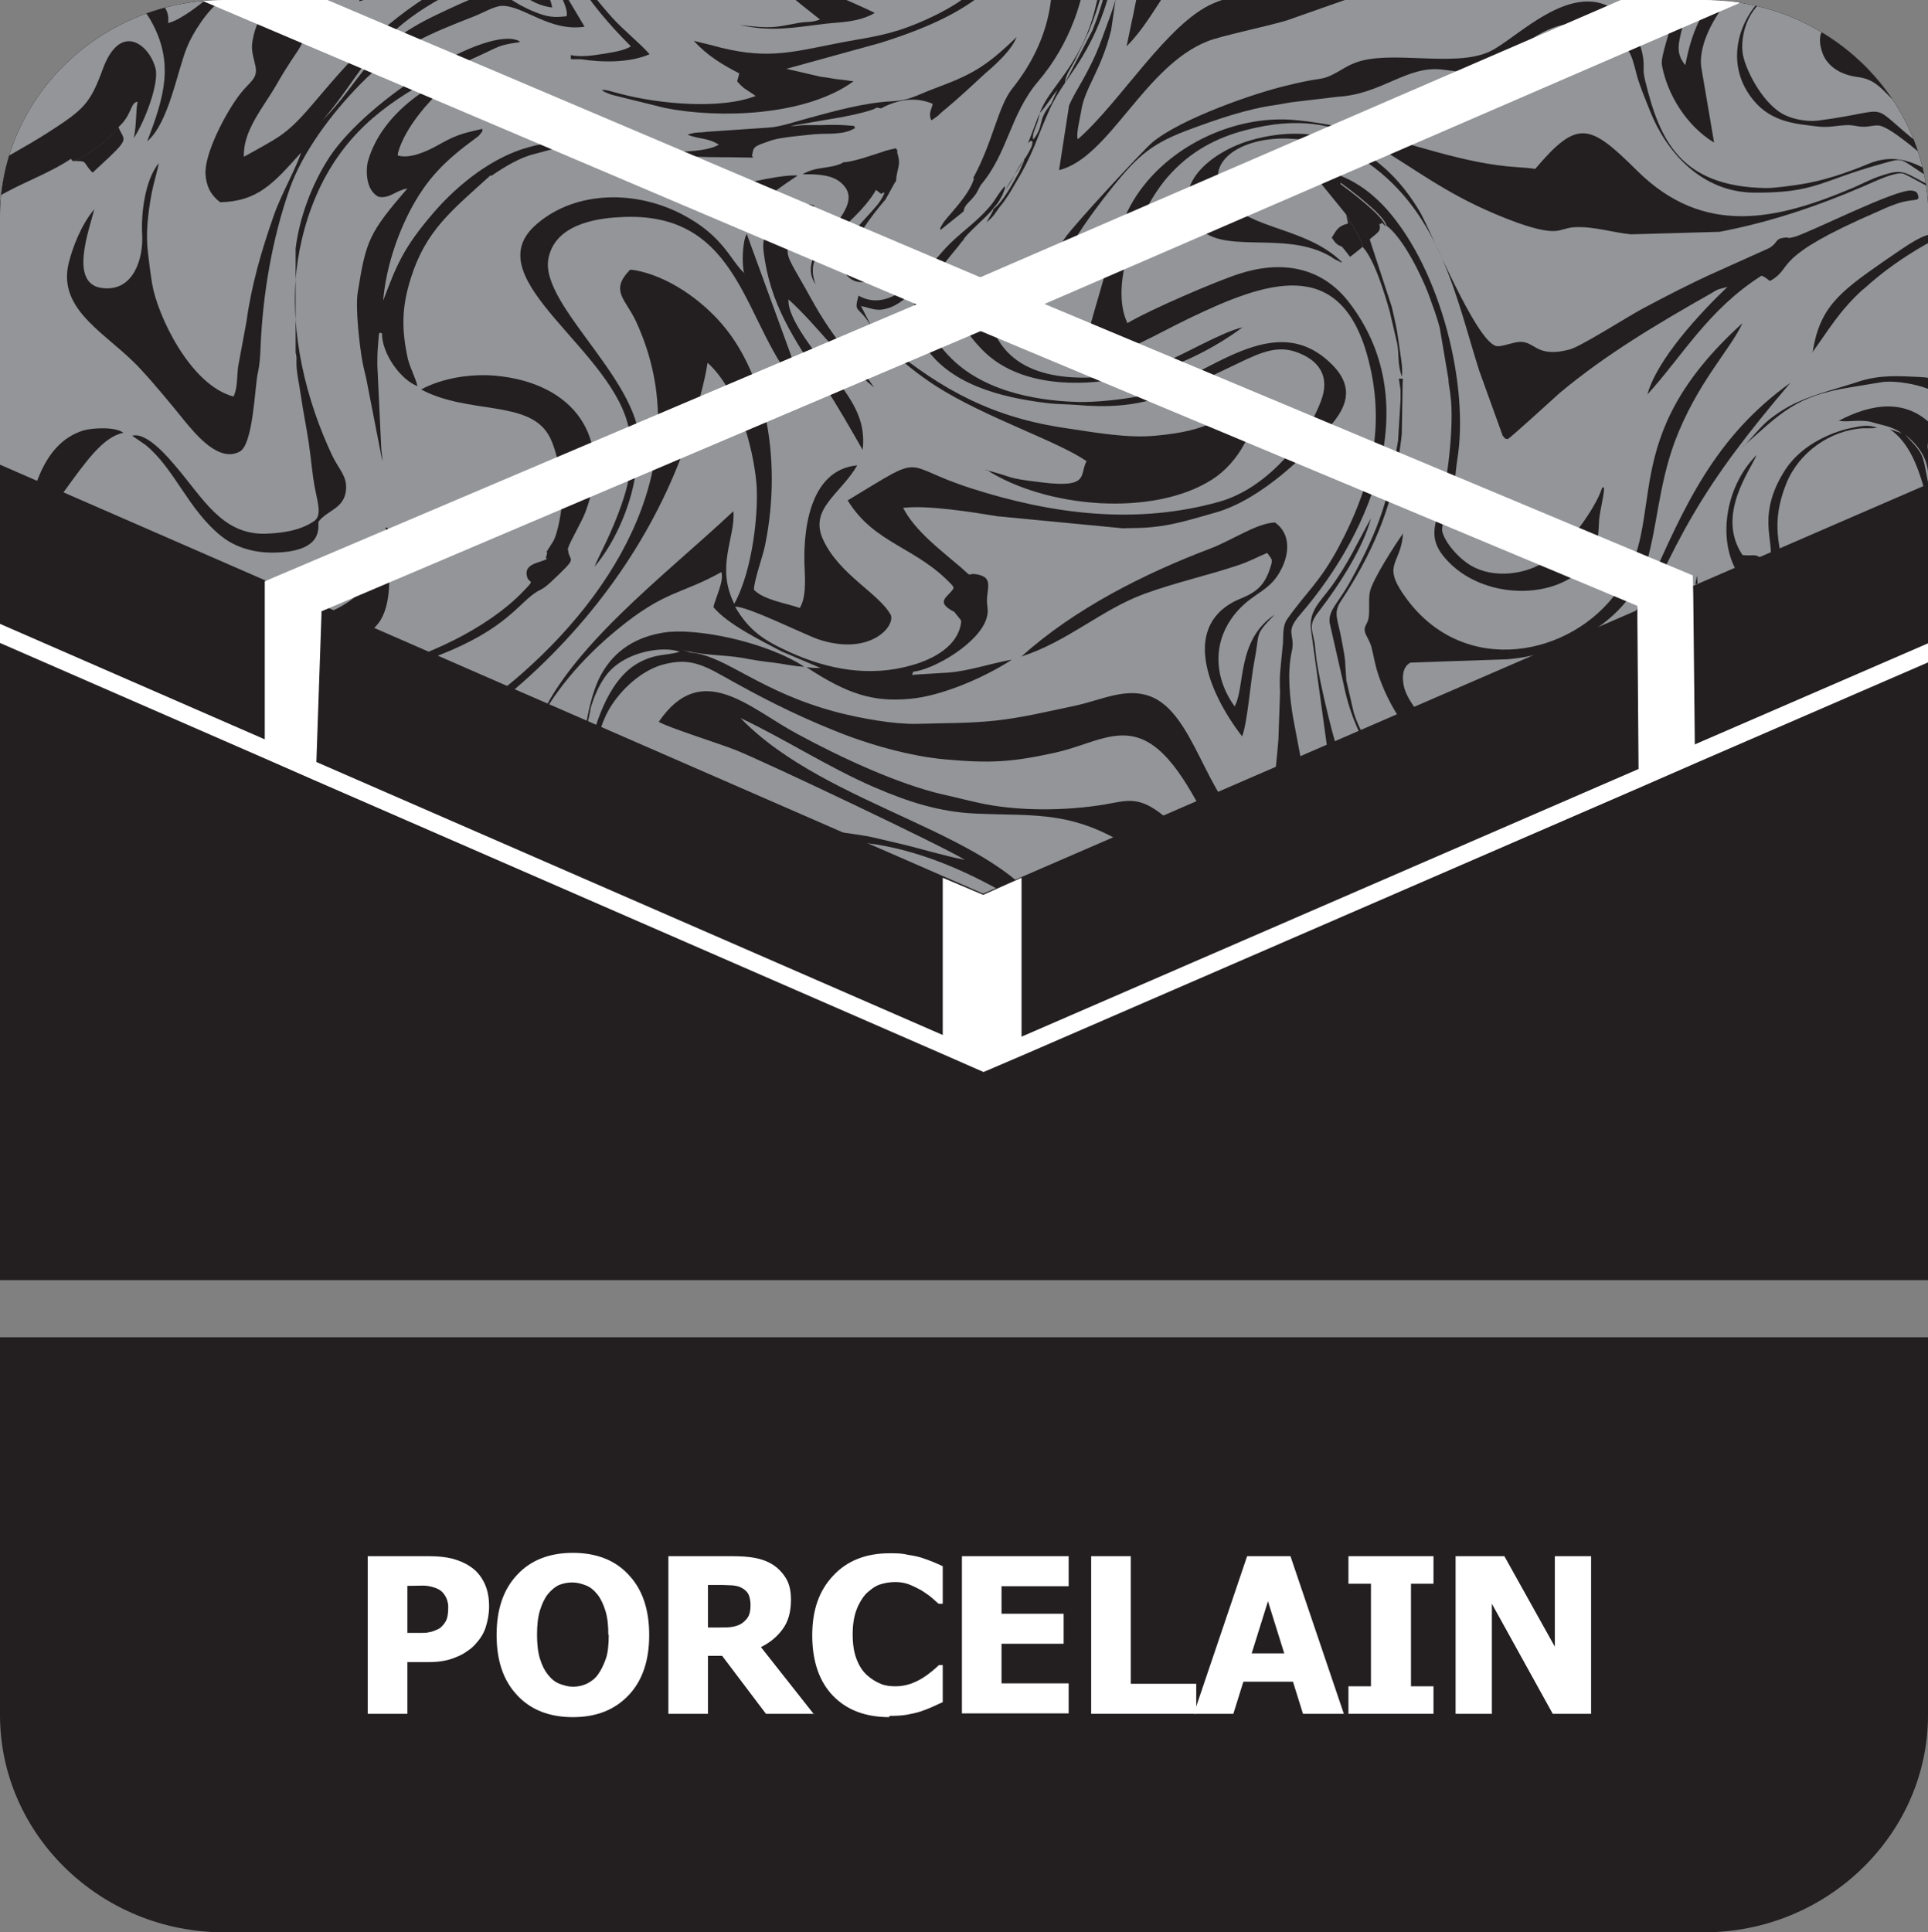 <?xml version="1.0" encoding="UTF-8"?>
<svg id="Layer_2" data-name="Layer 2" xmlns="http://www.w3.org/2000/svg" xmlns:xlink="http://www.w3.org/1999/xlink" viewBox="0 0 46.24 46.34">
  <rect x="0" y="0" width="46.24" height="46.34" fill="#808080" stroke="none"/>
  <defs>
    <style>
      .cls-1 {
        stroke: #fff;
      }

      .cls-1, .cls-2 {
        stroke-miterlimit: 22.93;
        stroke-width: .42px;
      }

      .cls-1, .cls-2, .cls-3 {
        fill: none;
      }

      .cls-4 {
        fill: #fff;
      }

      .cls-2 {
        stroke: #231f20;
      }

      .cls-5 {
        fill: #939598;
      }

      .cls-5, .cls-6 {
        fill-rule: evenodd;
      }

      .cls-7 {
        clip-path: url(#clippath-1);
      }

      .cls-3, .cls-8 {
        clip-rule: evenodd;
      }

      .cls-6, .cls-8 {
        fill: #231f20;
      }

      .cls-9 {
        clip-path: url(#clippath);
      }
    </style>
    <clipPath id="clippath">
      <path class="cls-8" d="M46.24,5.2v25.5H0V5.2C0,2.34,2.42,0,5.37,0h35.51c2.95,0,5.37,2.34,5.37,5.2Z"/>
    </clipPath>
    <clipPath id="clippath-1">
      <polygon class="cls-3" points="23.58 21.66 67.16 2.77 23.27 -16.41 -20.91 2.25 23.58 21.66"/>
    </clipPath>
  </defs>
  <g id="Layer_3" data-name="Layer 3">
    <g>
      <g>
        <path class="cls-6" d="M46.24,34.38v6.75c0,2.86-2.42,5.21-5.37,5.21H5.37c-2.95,0-5.37-2.34-5.37-5.21v-9.06h46.24v2.3Z"/>
        <g>
          <path class="cls-6" d="M46.24,5.2v25.5H0V5.2C0,2.34,2.42,0,5.37,0h35.51c2.95,0,5.37,2.34,5.37,5.2Z"/>
          <g class="cls-9">
            <g>
              <polygon class="cls-6" points="67.16 6.59 40.65 18.08 39.3 18.67 24.5 25.09 23.59 25.48 22.61 25.05 7.58 18.5 6.35 17.96 -20.91 6.07 -16.47 4.19 23.27 -12.59 45.72 -2.78 46.47 -2.45 62.77 4.68 62.78 4.68 67.16 6.59"/>
              <polygon class="cls-1" points="67.16 6.59 40.65 18.08 39.3 18.67 24.5 25.09 23.59 25.48 22.61 25.05 7.58 18.5 6.35 17.96 -20.91 6.07 -16.47 4.19 23.27 -12.59 45.72 -2.78 46.47 -2.45 62.77 4.68 62.78 4.68 67.16 6.59"/>
              <polygon class="cls-5" points="23.58 21.66 67.16 2.77 23.27 -16.41 -20.91 2.25 23.58 21.66"/>
              <g class="cls-7">
                <path class="cls-6" d="M13.97,21.96l-.02.07c.06.06.06.03,0,.07.07.13.05.03.05.2,0,.12,0,.1-.03.19.03.1.01.08.03.17v.28c-.08.51.07.28-.06.85.04.34-.21,1.02-.14,1.2.55-.48.83-1.04,1.07-1.61.11-.27.49-1.46.71-1.49.05,0,.02-.12.24.24.56.89.62,1.26.82,2.22.08.38.07,1.5.02,1.92-.09.76-.14,1.17-.33,1.92-.11.42-.2.86-.33,1.28-.14.43-.26.84-.39,1.28-.09.29-.29,1-.42,1.25.01.19-.13.52-.19.64-.26.83-.42,1.18-1.45,1.41-1.15.25-3.59-.47-3.65-1.49-.04-.62.38-1.23.03-1.85-.48.58-.95,1.14-1.5,1.67-.46.45-1.26,1.17-1.6,1.64l.27.29c.52-.69,1.23-1.47,2.08-1.65.22.77.71,1.21,1.54,1.51.6.22,1.3.33,1.94.31,1.82-.04,3.43-.48,3.91-2.67.17-.78.21-1.95.16-2.72-.01-.17-.03-.3-.04-.47-.04-.71,0-2.48.23-3.15.03.12.05.27.06.4l.26,1.88c.02.11.07.73.19.75-.27-.86-.27-2.78-.25-3.54l.09-.87c.16-.92.35-1.73.77-2.62.35-.73.62-1.16,1.49-1.26,2.68-.31,5.22,1.68,5.6,1.8-1.11-2.05-5.28-2.62-7.37-4.79,1.06.5,2.12,1.19,3.21,1.66.81.35,1.56.59,2.41.63,1.48.07,2.44-.11,3.99.99,2.44,1.73,2.76,4.15,5.54,1.45.75-.73,1.26-.12.11-2.06-.3-.5-.59-.96-.8-1.48-.2-.47-.58-2.07-.65-2.62l-.04-.37c-.07-.36-.15-.44.11-.77.47-.61,1.06-1.52,1.24-2.22-.32.57-.54,1.08-.96,1.65-.29.39-.52.57-.48,1.01l.42,3.06c.03.17.06.21.1.4l.29,1.24c.06.27.48,1.45.45,1.62-.11.6-.9,1.05-1.49,1.19-1.18.27-1.72-.59-2.19-1.49-.31-.58-.62-1.19-1.22-1.63-.52-.38-.78-.28-1.29-.19-.94.16-2.13.17-3.05-.04-.32-.07-.54-.13-.86-.2-1.07-.25-2.43-.88-3.48-1.45-1.14-.61-2.29-1.8-3.32-.29.2.13,1.45.52,1.85.68.68.27,5,2.32,5.49,2.63-.52-.1-1.02-.26-1.57-.39-.27-.06-.57-.14-.79-.18-.94-.15-1.49-.26-2.32.54-.24.23-.46.5-.64.76-.17.26-.26.68-.45.71.16-.72-.11-1.92-.43-2.56-1.04-2.06-1.02.98-2.3,2.46l-.11-.68c-.04-.24-.07-.42-.11-.64-.07-.42-.08-.84-.13-1.24-.1-.76-.08-1.79.38-2.49.3-.46.8-.88,1.3-.99.48-.11.78-.04,1.33.27.9.51,1.74.94,2.66,1.31.89.37,1.91.64,2.69.71,1.1.1,1.61.07,2.66-.16,1.04-.23,1.79-.88,2.71.16.68.77.99,1.85,1.7,2.51.42.39,1,.53,1.38.27.55-.38.35-1.41.27-1.89l-.35-1.85c-.09-.5-.15-1.13-.04-1.62.1-.44-.19-.44.21-.9,1.75-2.03,3-5.14,1.14-7.51-.66-.83-1.61-.98-2.62-.65-.53.17-2.14.86-2.67,1.18-.46-.96.28-2.71.96-3.5.54-.62,1.18-.95,1.88-1.13,2.54-.66,3.34.76,5.53,1.81.48.23,1.45.64,1.87.61.15,0,.29-.08.47-.09.46-.03.93.13,1.37.17l2.12-.06c1.2-.23,2.31-.6,3.45-1.09.26-.11.72-.34.94-.31.19.03,2.68,1.62,4.59,1.91,1.47.22,2.6-.08,3.63-1.18-.17-.04-.34-.05-.51-.03-.23.01-.29,0-.5-.01-.18-.02-.32-.04-.5-.04-.23,0-.28-.02-.47-.03l-1.47-.14c-.79-.13-1.66-.35-2.44-.8-.8-.47-1.21-.92-1.68-1.63.15.02.45.26.6.24.38-.21.35-.54.3-.77-.06-.26-.09-.54-.12-.77l-.27-2.32c-.05-.6-.02-1.44.04-2.05l.02-.27c.04-.54.2-1.07.38-1.58.12-.34.14-.5.12-.77-.06-1.11-.86-2.91-1.41-3.87,1.83-1.6,3.86,1.52,5.49,1.04.91-.26,1-.35,1.81-.99l-.47-.44c-.83.67-1.7.5-2.56.16-1.66-.66-3.96-2.3-5.02-.7-.54.81.16,1.67.66,2.35.82,1.11.96,1.15,1.26,2.39.19.76-.26,1.32-.36,2.52l-.11,1.61c-.09.57-.17,2.4-.74,2.9-.65-.4-.78-.85-1.47-.52-.24.11-.63.2-.74.4-.09.16-.02.51.12.69.2.27.52.36.76.39.7.1.62.67,2.19,1.57,2.14,1.23,4.82,1.6,5.87,2.1-.84.55-1.9.55-2.81.37-.62-.12-2.41-.75-2.77-1.09l1.12.49c.44.16.81.18,1.12.29-.01-.05,0-.09-.14-.18-.03-.02-.17-.08-.22-.11-.91-.46-2.06-1.18-2.84-1.79-1.4-1.1-.57-.86-2.47-.61-.21.03-.52,0-.79-.12-.52-.23-.95-1.05-1.03-1.46-.07-.42.09-1.14.7-1.43.48-.23,1.22-.54,1.62-.65.73-.21.93-.28,1.61-.06.02-.17.09-.36.14-.54.33-1.2.67-2.66.58-3.9-.08-1.03-.1-1.23-.77-2.25-.96-1.46-1.21-1.35-1.95-2.22-.32-.37-.47-.79-.26-1.15.15-.25.82-.85,1.09-.99,1.88-1.04,4.17.31,5.97.49,1.14.11.34.05,1.17.02l-.44-.41c-.23.1-.11.04-.33.02-.22-.03-.42.03-.86-.05-.13-.02-.15-.02-.29-.03-.09-.01-.16-.03-.29-.05l-1.76-.38c-.7-.14-1.61-.27-2.33-.08-.38.1-.82.32-1.16.59-.24.19-.96.87-1.1,1.09-.62,1,1.21,1.81,2.15,3.26,1.45,2.25,1.05,3.12.67,5.41-.05.3-.21.84-.18,1.07-.09.01-.04.01-.13,0-.4-.03-.43-.22-1.44.09l-1.51.5c-.79.34-1.51,1.69-.65,2.74.44.54,1.04.57,1.51.63.31.04.46-.02.75-.03.18,0,.22.04.39.04.14,0,.24-.04.36-.03.32.04,1.18.84,1.52,1.1.49.39,1.05.7,1.48,1.04-1.22-.33-1.99-1.75-3.25-1.22-.55.23-1.11.41-1.62.49-.27.04-.61.09-.83.09-2.08-.03-2.56-1.18-2.9-2.56-.05-.21-.04-.22-.04-.4,0-.33-.18-.83-.46-1.12-1.11-1.13-2.56.5-3.24.81-.85.39-2.39-.06-3.23.27-.31.12-.51.33-.83.38-.28.04-.51.09-.79.16-.78.18-2.56.8-3.24,1.37-.24.21-1.89,1.99-2.09,2.29-.25.38-.26.42-.63.75-.05.03-1.13.47-1.18.47l-.11.13c-.23.15-.32.23-.42.45-.1.34,0,.5.33.85.8.85,2.13.91,3.14.75l.68-.11c.85-.18,1.75-.63,2.45-1.15-.52.12-1.42.67-2.02.9-.17.07-.34.14-.5.18l-.11.02c-1.1.18-2.68.27-3.28-.89-.1-.19-.08-.26.11-.46.46-.51.9-.56,1.35-1.22.56-.83.67-1.06,1.33-1.89.63-.78.96-1.06,1.89-1.4.62-.23,1.35-.48,2.01-.57.2-.03.31-.06.5-.08l1.01-.12c1.05-.06,1.66-.76,2.51-.65,1.11.14.9.16,2.01-.65.69-.5,1.32-.62,2.01-.2.48.29.52.54.62.92.06.26.23.66.34.94.39.97,1.23,1.93,2.49,1.94,1.47.01,1.58-.28,3.02-.68.57-.16.44-.16,1.01.21.29.19.77.42.97.65l-.36-.14c-.12-.06-.21-.11-.32-.16-.74-.36-.7-.48-1.29-.28-.22.07-.44.19-.65.28-1.84.78-3.58,1.18-5.18-.4-1.15-1.14-1.43-1.25-2.45-.05-.13-.02-.28-.03-.42-.04-1.3-.08-2.54-.58-3.81-.87-.54-.12-1.09-.23-1.65-.27-1.5-.09-3.2.77-3.9,2.2-.26.52-.42,1.08-.56,1.58-.08.3-.4,1.32-.41,1.53.32.24.88.23,1.24.06.41-.19.8-.41,1.22-.61,1.81-.87,3.59-1.51,4.26.89.45,1.61.14,3.06-.69,4.61-.45.84-.79,1.09-1.23,1.72-.11.16-.09.37-.1.57l-.06.61c-.02.21-.02.34-.01.57l-.04,1.14c-.03.39-.07.72-.11,1.14-.02.25-.07.36-.11.57-.04.21-.07.41-.17.56-1.27-.41-1.51-2.77-2.61-3.28-.62-.28-1.23.06-1.9.2-.62.13-1.24.28-1.87.35-.64.07-1.28.06-1.91.08-.55.01-1.32-.13-1.87-.27-1.92-.5-2.69-1.37-3.55-1.44l-.22-.08c.4.15,1.04.13,1.48.21.26.05.45.08.72.11.25.03.5.09.75.1-.96-.62-2.63-.94-3.37-.82-.63.1-1.18.4-1.52,1.04-.21.39-.38,1.17-.37,1.53.05-.13.03-.2.06-.38l.07-.33s0-.02,0-.03c.07-.24.2-.6.43-.87.45-.52,1.33-.64,1.71-.5-.31.1-.57.03-1.01.28-.73.42-1.06,1.56-1.2,2.29-.04.21,0,.43-.12.44.02-.09.05-.76.03-.81,0,.19-.03.31-.04.48-.01.84-.08,1.67-.03,2.52.02.32-.03.63-.03.97h.05s.01-.01.02-.02c0,0,.01,0,.02,0,0,.03-.07.11-.05.19v-.06s.04,0,.04,0v.09Z"/>
                <path class="cls-6" d="M-7.46,3.12l-.46-.48-.23-.25.13.31.27.41c.1.16.25.24.39.38.57.52.66.06,1.16.25.13-.2.08-.15.09-.36,0-.19.28-.64.45-1.01.35-.77.97-1.9,1.45-2.62.28-.43.61-.86.86-1.31C-2.21-3.65-1.08-5.27,1.18-5.97l.09-.03s.06-.03.07-.04c.1-.07.05.01.09-.1-.21.12-.56.23-.76.32-1.86.79-3.49,2.27-4.39,4.01-.77,1.48-1.53,2.45-2.12,4.1-.26.73-.07.94-.64,1.35-.31-.08-.69-.27-.97-.53M1.51-6.16l.02-.02-.02.02ZM26.18-35.25l-.29-.27c-.42.32-.86.54-1.31.92-1.18,1-2.23,2.84-2.26,4.14,0,.26-.06.37-.07.6-.12,1.57.78,2.41,2.34,2.39.4,0,.86-.06,1.29-.12.61-.08,1.86-.39,2.52-.48,1.19-.16,1.98,1.45,1.61,2.92-.19.76-.51,1.15-.93,1.78-.26.4-.15.35-.52.38-.14-.38-.08-.51-.61-.8-.26-.14-.64-.23-.86-.24-.4-.02-2.72.7-3.45.86-.28.06-.57.13-.86.19-.31.07-.63.1-.87.2.04-.21-.08-.06.11-.17l.47-.09c2.02-.48,2.9-1.33,4.28-1.42l1.26-.13c.39-.08.95-.31,1.07-.73.09-.32-.09-.87-.64-1.05-.77-.25-1.73,0-2.48.26-1.26.44-2.33.81-3.66.25-.94-.39-1.6-1.19-1.89-2.05-.22-.68-.24-1.7.02-2.28.02-.34.39-1.27.57-1.66.12-.26.24-.35.32-.59.15-.44.96-1.47,1.28-1.82.84-.91,1.52-1.34,2.55-1.94l-.28-.26c-.92.56-1.5.73-2.32,1.66-.56.64-1.2,1.5-1.61,2.2-.05.09-.09.16-.12.22-.27.38-.56.62-.91.94l.29.29c-.29.57-.42,1.35-.47,1.96-.02.25.04.41.05.64.05.8.54,1.84,1.39,2.53.87.7,1.69.69,2.72.63l1.36-.21c.58-.14,2.23-.52,2.73-.52.53,0,.79.76.36,1.05-.38.25-.83.19-1.37.33-1.73.45-5.24,2.17-6.8,1.91h-.11s-1.11-.08-1.11-.08c-.33-.02-.18-.07-.65.05-2.25.58-1.19.43-3.05.37-.14,0-.27-.02-.43-.03l-.86-.07c-.77-.08-2.01-.06-2.62.45-.35.3-1.23,1.24-1.46,1.6-.36.56-.47,1.09-.17,1.62.43.78,1.09.69,1.66.95-.39.19-1.69.44-2.08.38-1.09-.18-3.26-.12-4.04.71-.5.53-.47,1.35-.08,1.9.66.94,2.3,1.39,3.01,2.25.16.2.25.28.18.48-.36.98-.47,1.34-.66,2.35-.03.17-.09.32-.11.47l-.15.94c-.02.16-.04.34-.05.48.43-.13.93-.77,1.17-1.15.35-.55.43-1.11.52-1.25.05.09.05,0,0,.2l-.06.5c-.03.19-.07.46-.11.67-.26,1.44-.55,2.86-1.8,4.05-.38-.45-.71-.84-1.19-1.21-.54-.42-.83-.46-1.34-.63.31-.13.69-.14,1-.31-1.22-.48-2.63-.1-3.6.74-.22-.06-.29-.07-.39.09-.06.09.08-.07-.03.09-.15.2.49-.13.62-.13.22-.13,1.21-.27,1.33-.26-.42.34-1.03,1.02-1.73.99l-.43.14c-.25.18-.88.41-1.24.63-1.57.93-2.1,1.86-2.86,3.25-.7,1.27-.59.86-1.09,2.32-.13.37-.17.77-.27,1.14-.03.11-.06.17-.09.3l-.17.84c-.16.99-.37,1.69-1.56,1.75-.72.03-1.83-.42-2.34-1.31-.54-.93-.38-1.41-1.38-2.3-.61-.54-1.76-1.16-2.44-.46.38.62,1.34,1.17.55,1.72,1.65,1.36,1.48,1.54,2.1,3.2.4,1.06.69,2.15.63,3.26-.13,2.03-.67,1.7-1.35,1.96-.96.36-1.48.13-2.59.64-.46.21-1.35.67-1.73,1.03l-1.04.67.73.68c.5-.35.86-.76,1.43-1.11.78-.48,1.98-1.17,2.84-1.3.24-.04.48-.11.72-.15,1.72-.26,1.95-1.31,1.73-2.65-.07-.45-.56-2.27-.74-2.63l.34.49c0-.7-.41-1.98-.67-2.63-.18-.45-.31-.92-.58-1.34-.19-.31-.68-1-.7-1.3,1.74.34,1.34,1.21,2.03,2.31,1.02,1.6,3.27,2.11,4.29.63.63-.91.32-2.23,1.19-4.23.2-.46,1.36-2.48,1.65-2.86,1.74-2.23,4.06-2.49,4.45-2.76.71-.48.7-.63,1.5-.7,1.45-.12,1.7,1.39,2.94,2,.33-.23.34-.33.41-.62l.67-2.96c.11-.49.17-.73.3-1.18.33-1.1,1.55-4.03,2.23-4.72.11-.29.52-.74.83-.97.62-.44.97-.66,1.65-.86,2.37-.71,2.65.42,4.05-1.39.27-.35.46-.16.67-.53.68-1.17-1.46-1.87-2.32-2.61-.71-.62-.41-1.02.37-1.4.53-.26,1.15-.53,1.64-.88-.26.04-1,.42-1.31.56-.46.2-.89.28-1.29.34-.22.03-.43.04-.65.08-.44.07-1.77.08-1.81.52-.08.76,1.93,1.17,2.39,1.29.87.24,1.98.56,2.15,1.57-.3.31-.38.23-.66.67-.54.84-.82.75-2.25,1.03-.72.14-2.44.51-3.16,1.06-.04.02-.39.23-.47.24-.03,0-.15,0-.22,0-.1,0-.2.01-.25.01-.59.28-.76.42-.99,1.05-.24.66-.17,1.26-.25,1.88-.03.22-.02.39-.04.6l-.14.74c-.03.17-.02.33-.12.47v-.17c.09-1.51.05-2.38-1.51-3.5-1.13-.81-2.82-1.06-2.02-2.01,1.17-1.37,3.5-.87,4.89-1.28,1.13-.33,1.92-.36,2.98-.51.22-.03.27-.01.5,0,.06,0,.2,0,.26,0,.11-.01.13,0,.13-.06,0-.36-1.22-.47-1.54-.48-.34,0-1.32-.14-1.62-.28-.78-.35-1.09-1.07-.76-1.83.26-.6.45-.55.83-.95.77-.81,1.05-.74,2.08-.92.44-.08,1.7,0,2.15.08,1.55.23,2.59-.37,3.2-.39.67-.02,1.34.02,2.01-.05l1.05-.13c.16,0-.02-.03.11.02-.16.11-.01.03-.14.07l-1.66.14s0,.03,0,.04c.08,0,.06,0,.14,0l.14.02c.79.07,1.59-.07,2.37-.2,1.24-.22,2.44-.61,3.7-.77.35-.04.63-.05,1.04.12.3.13.83.31,1.08.47-.01.11-.04.2.02.34.08-.1.14-.24.21-.32.16-.17.53-.15.93-.6.74-.84.81-1.9.69-2.89-.02-.17-.07-.37-.14-.57-.27-.83-.94-1.71-1.92-1.89-.98-.19-1.4.03-2.44.46-.72.3-1.93.69-2.46-.11-.5-.75.15-1.64.28-2.32.28-1.57.34-3.15,2.45-4.39Z"/>
                <path class="cls-6" d="M1.74,3.86c.17-.06.11-.01.29-.13.11-.07.18-.12.29-.19.17-.11.42-.33.53-.5.32-.29.27-.58.45-.6-.05.27-.02.51-.09.87.27-.41.61-1.32.52-1.67-.15-.58-.85-1.13-1.27.03-.3.82-.46.96-1.28,1.49-.57.37-1.2.68-1.76,1.06-.62.42-1.25.93-1.42,1.59-.12.46.05.81.14,1.24.18.85.29,1.73.17,2.52-.02.12-.03.26-.06.4-.01.07-.2.8-.2.8h-.06c.23-.67-.15-1.84-.52-2.41-.75-1.17-1.43-1.25-2.42-1.83.49-.37,1.06-.71,1.58-1.1C-1.77,4.2-.29,2.8,1,1.25,1.25.95,1.95-.06,2.23-.19c.6-.27,1.12.22,1.38.67.58,1.02.33,1.84-.08,2.91.52-.44.72-1.69.96-2.27.13-.32.49-.9.84-1.13.34-.23.96-.4,1.21-.33,0,.53-.36.62-.48,1.3-.05.25.02.39.07.64.05.29-.13.35-.36.64-.34.43-.88,1.45-.84,1.95.02.23.08.45.35.66.9-.02,1.28-.45,1.94-1.19-.1.34-.49,1.03-.65,1.5-.3.85-.54,1.68-.66,2.56l-.2,1.08c-.03.25-.01.51-.11.71-1.05-.28-1.83-1.97-1.95-2.7-.05-.3-.07-.49-.1-.74-.06-.47,0-.97.09-1.45.04-.21.14-.54.17-.71-.34.41-.43,1.24-.4,1.72.03.54-.19,1.36-.94,1.28-.84-.08-.32-1.42-.21-1.89-.32.38-.52.92-.61,1.28-.29,1.16.95,1.71,1.72,2.55.37.4.73.84,1.07,1.26.26.31.81.99,1.31.72.32-.17.36-1.52.43-1.87.05-.22.06-.4.07-.64.05-1.26.28-2.61.7-3.8.3-.85.98-1.78,1.71-2.52.89-.9,1.65-1.19,2.69-1.6.21-.08.5-.25.68-.26.53-.01,1.15.63,1.99.5l-.75-1.26s0,.03,0,.04l.08.26c.08.2.28.51.24.71-.3.03-.44.03-.78-.11-1.05-.43-.52-.79-2.33.07-1.71.81-1.8,1.59-2.74,2.53.88-1.02,1.13-1.86,2.48-2.71,2.05-1.28,1.99-.12,3.02.01,0-.03,0-.03-.02-.1,0,0,0-.02-.01-.03,0-.01,0-.02-.01-.03l-.48-1.11c-.81-1.88-.57-2.1-.93-3.77l.34-.32c.06.19.02.31.03.49.03.88.26,2.42.74,3.21-.04-.22-.11-.44-.18-.65-.07-.21-.12-.42-.17-.64-.05-.23-.1-.38-.14-.64l-.13-.98c-.02-.12-.03-.18-.03-.3-.02-.45,0-1.45.25-1.85-.12.27-.13.64-.24.89l-.24-.06c-.19-.06-.05.06-.18-.08.04-.37.36-1.23.54-1.69.93-2.41.46-4.26.7-4.96l.11-.69c.07-.2.28-.75.39-.91.24-.32.58-.55.93-.7.31-.14.64-.23.93-.3.14-.04.91-.14.93-.26-.28.05-.48.03-.83.08-.18.02-.61.13-.83.21-.64.21-1.15.54-1.66,1.04-.07.29-.4.64-.51,1.05-.11.39-.09.98-.12,1.06.15.66,0,1.43-.06,2.13-.02.2-.04.23-.06.44-.11.87-.3,1.7-.52,2.55l-.33,1.32c-.12.23-.25.16-.23.4.01.11.25.23.32.47l.33,1.58c.11.45.52,1.67.37,2.07-.3-.08-.59-.34-.84-.05-.15.17-.07.22-.3.35-1.72.97-2.37,1.64-3.62,3.12-.64.75-.82.78-1.63,1.24-.03-.62.47-1.19.77-1.71.62-1.09.67-.81.77-1.71.07-.66.43-.9.21-1.71-.24-.91-.67-.84-1.43-1.24-.03.15.04.32.06.47.16,1.16-1.79,2.64-2.2,2.69.08-.46-.48-.83-1.01-.92C1.54-.67,1.13-.18.5.81c-1.37,2.15-3.35,3.95-5.63,5.24-.18.1-.4.17-.55.3-.01,0-.02.02-.03.03,0,0-.02.03-.03.03l-.05.07c-.08.47,2.94.61,3.44,3.26l.06.7c-.1,1.48-.67,2.51-1.95,3.53-.46.36-1.01.68-1.51.9-.73.33-.87.17-1.53.83.02-.18.14-.33.22-.49l.17-.34c.06-.14.02-.05.04-.12-.56.43-1.3,2.29-1.64,3.05-.13.3-.24.81-.57.94-1.08-.49-.15-2.14-.84-2.89-.7-.01-1.61.21-2.25.44l.5.47c.25.11.84-.05,1.07.24.15.19.17.85.3,1.03.29.41,1.73,1.62,2.2,2.07.04-.14,0-.23,0-.38-.04-.38,0-.67,0-1.08,0-.36.13-1.08.24-1.4-.03,1.12-.1,1.95.29,3.04.21.57.26.55.74,1,.67.63,3.96,3.6,4.26,4.03l.81-.58c-.74-.42-1.19-.45-2.2-1.14-.39-.26-.74-.52-1.1-.82-.19-.16-.37-.32-.54-.49-.15-.15-.47-.36-.36-.51.24-.18.02-.18.3,0,.39.25.51.52,1.34.71l.23.03c-.53-.25-1.1-.34-1.7-.86l.03-.23c-.02-.37-.41-.24-.53-.31l-.34-.43c.05.17.21.27.29.47l.04.13c.11.18.06,0,.31.17-.15.11-.2.15-.38,0-.08-.07-.2-.25-.27-.34-.69-.96-1.23-2.09-1.12-3.22.03-.35.25-.97.52-1.25,0,.02-.03.08-.04.11l-.17.67c-.02.11-.04.13-.04.24-.07.8.19,2.37.86,3.03l-.24-.47c-.48-.92-.72-2.12-.47-3.09.21-.8.49-1.02,1.39-1.55.62-.37,1.44-1.07,1.9-1.2.95-.27,3.16-.62,3.81-.91,1.49-.65,2.21-2.91,3.18-3.09-.19-.15-.73-.12-.95-.06-1.06.32-1.26,1.65-1.44,2.41-.78-.35-1.51-.19-2.33.15-.58.25-1.81.94-2.3,1.35.39-.5.81-.87,1.2-1.42.33-.46.57-.94.77-1.41.35-.82.62-1.94.7-2.83.09-1.02-.16-2.08.27-2.83.62-1.1,1.93-1.33,2.82-1.93"/>
                <path class="cls-6" d="M23.09,5.78c.06-.16.6-.59.73-.78.08-.09.13-.15.18-.25l.04-.07s.03-.08.03-.08c.04-.1.03-.06.03-.14-.15.18-.15.2-.28.39-.37.49-.82.72-1.24,1.21-.56.65-1.27,1.44-1.99,1.03-.12.45-.01.2.32.76l-.26-.51c.29.06.38.15.71.03.3-.12.44-.32.69-.5-.21.36-.15.95.1,1.38.59.97,1.87,1.28,2.91,1.41.3.04.49.03.75.05,1.57.14,2.28-.23,3.7-.91.59-.28,1.02-.52,1.51-.38.62.19.89.61.66,1.2-.37.98-1.33,2.1-2.43,2.41-1.98.56-4,.31-5.96-.32-1.75-.56-1.02-.88-2.96.29.65,1.06,1.66,1.11,2.52,2.05l.2.44c.01.08,0,.38,0,.44-.07.55-.64.87-1.17,1.02-1.03.3-2.03.1-2.94-.31-.59-.27-.97-.5-1.31-1.09.28-.02,1.67.67,1.99.78,1.19.4,1.83-.26,1.75-.57-.27-.52-1.24-.97-1.63-1.82-.34-.74.41-1.08.82-1.78-1.19.11-1.31,1.67-1.26,2.52.01.24.03.67-.12.9-.3-.11-.87-.19-1.1-.44.02-.28.21-.77.27-1.07.21-1.02.22-2.15-.01-3.16-.15-.66-.47-1.49-1.01-2.12-.5-.59-1.29-1.16-2.1-1.31-.07-.01-.07-.01-.12-.01-.49.5-.11.7.14,1.23,1.41,3.04-.15,6.18-2.73,8.45-.43.38-.81.65-1.28.98-.75.54-.38,1.64-.54,2.4-.11.5-.58.73-1.03.88-.4.13-.98.14-1.29.12-1.84-.13-1.33-1.73-3.01-3.02.35.08.79.28,1.18.4.38.11.75.23,1.15.26,1.34.12,1.32-.5,2.25-1.24l-.38.11c-.11.04-.21.07-.32.11-2.25.76-2.33.46-4.67-.15-.93-.24-1.72-.45-2.69-.2-.59.15-2.18.48-2.61,1.02.16.14.15.12.32.2.34.17.14.36.67.36l-.43-.24c.32-.45.51-.81,1.12-1,.41-.13.91-.18,1.29-.2.64-.03.6-.12,1.33.02.18.03.44.08.65.14.23.07.39.1.64.23-.68-.09-1.54-.17-2.15.21-.51.31-.26.61,0,.99.23.33.44.68.64,1.01.72,1.16,1.44,2.86,1.66,4l.18,1.01c.03.2.05.3.05.51,0,.21.01.31.03.5.04.4-.03.63-.03,1.01,0,.54-.3,1.82-.22,2.02.14.36.5.65.44,1.01-.12.68-.67,1.48-1.33,1.97l.5.48c1.51-1.36,1.28-2.27,1.3-3.53,0-.28-.02-.65-.06-.91-.05-.32-.04-.54-.07-.87-.13-1.56-.83-3.68-1.19-5.28-.2-.89-.33-1.76-.13-2.66.48-2.16,1.4.48,2.14,1.55.36.52.67.82,1.23.96.91.24,3.43.58,3.79-.43.13-.38-.27-1.6-.32-2.45-.06-1.25.5-1.38,1.57-2.4,1.81-1.72,3.14-3.83,3.79-6.14.11-.39.23-.85.28-1.19.73.66,1.09,2.02,1.17,2.87.06.62-.07,2.08-.53,2.91-.45-.9.03-1.58-.02-2.22-1.65,1.55-4.01,3.31-4.73,5.19.38-.81,1.09-1.65,1.93-2.34,1.16-.96,1.55-.85,2.51-1.39.07.21-.13.59-.19.84.34.41,1.12.79,1.63,1.06l.94.4c-.14,0-.19,0-.34-.02.99.65,1.6.84,2.48.76.72-.06,1.74-.48,2.45-.94-.47.08-1.02.27-1.52.31l-.82.05s-.04.02-.05,0l.02-.07c.49-.05,1.58-.68,1.76-1.28.04-.13.03-.2.02-.3-.06-.37.21-.69-.28-.76-.23-.03-.05.11-.34-.15-.5-.43-1.11-.88-1.4-1.44.58-.07,1.65.1,2.25.2l3.02.29c.26-.01.44,0,.72-.03.52-.05,1.01-.21,1.51-.35,1.06-.3,2.23-1.39,2.87-2.23.36-.48.36-.92-.16-1.39-1.43-1.31-3.08.54-4.54.83-.46.09-1.08.15-1.47.14-.77-.02-2.16-.17-3.04-1.04-1.32-1.3-.19-2.2.26-2.82"/>
                <path class="cls-6" d="M23.82,5.01c0,.08.01,0-.05.13-.04.07-.07.12-.11.19.17-.13.23-.25.31-.36.14-.16.28-.39.38-.57.44-.72.51-1.09.83-1.79.41-.9,1.16-1.31,1.61-3.53l.17-1.18c.1-.51.04-1.26,0-1.78-.03-.33.15-.39.14-.61-.39.4-.27,1.47-.26,1.99l-.12,1.21c-.06.51-.2,1.11-.37,1.61-.04.14-.1.27-.15.41l-.66,1.26c.02-.21.15-.36.25-.56l.26-.54c.07-.16.05-.09.1-.23.42-1.01.74-2.83.62-3.9l-.09-.87c-.02-.37-.1-.48.2-.87-.23-.19-.42-.32-.68-.39-.71-.2-1.18-.02-2.01-.18.54-.66,1.62-.84,2.15-.79.3.03.77.18,1.11.34.23.1,1.09.52.99.84-.24.09.05.09-.48-.24-.41-.25-1.02-.48-1.47-.37.31.19,1.17.16.61,1.23.08.13-.1-.02.05.03.03,0,.1-.06.03,0,.06.2.07,1.09.06,1.39,0,.02,0,.1,0,.1,0,.08,0,.03-.02.1l.09-.04s.17-1.13.7-1.68c-.22.57-.42.89-.49,1.42-.03.25-.09.44-.1.7l-.04.74c.01,1.39-.11,1.65-.36,2.89,1.07-1.05,1.78-3.68,3.25-2.3.56.52.52.77,1.23.63,1.48-.29,2.67-1.42,2.63-2.96,0-.23-.02-.36.05-.61.08-.28.04-.45.12-.65.51.59,2,.83,2.63.95,1.75.34,3.59.69,5.24,1.34.47.19.92.31,1.33.17,1.29-.41,1.67-2.32.22-3.47-1.51-1.2-2.33-1.68-2.89-3.49-.17-.55-.14-.75-.13-1.24,0-.47.21-1.45.63-1.86.33-.32.42-.28.32-.61.37-.43.8-.71,1.31-.9.49-.18.47-.11,1.29-.45,1.06-.43,1.7-.72,2.61-1.53l-1.41-1.32-.04.25c-.07.7-.55,1.3-1.1,1.78-.48.42-.56.45-1.07.54-1.88.33-2.87,1.87-3.2,3.53-.02.09-.05.19-.06.27-.04.2-.03.35-.05.54-.1.76-.08,1.12.33,2.05.82,1.87,3.58,3.07,3.84,3.77.09.26.06.82-.43.9-.38.06-.76.11-1.11.15-.13,0-.24,0-.37,0-.17.05-.04.04-.21,0-.2.1-1.26.02-1.5-.02-.18-.03-.31-.01-.5-.04-1.99-.3-4.7-.87-5.97-2.58-.48.45-.6.91-.8,1.43-.09.23-.17.45-.26.71-.31.86.05,3.26-1.85,2.66-.68-.22-1.44-.65-2.3-.87-.24-.06-.61-.11-.8-.19-.57-.26-.46-1.11-.36-1.43.29-.92.78-.66,1.28-1.04-.69-1.12-1.69-1.53-2.71-1.66-.38-.05-1.08.1-1.47.27-.57.25-.97.61-1.27,1.11.97.34,1.92-.33,2.62.33.24.22.13.32.04.59-.1.3.18.71.24,1.24.15,1.36.28,1.6-.11,3.13-.34,1.36-1.12,1.88-1.32,2.48.17-.19.24-.33.42-.55l-.15.33c-.35.42-.15.51-.43.86,0-.06-.02,0,0-.13.03-.14.13-.3.15-.5l-.26.68c-.09.12.15-.17.08.09-.03.09-.14.28-.19.34l-.45.72c.19-.23.26-.49.45-.72,0,.01,0,.02,0,.03l-.12.27c-.17.3-.38.71-.63.9"/>
                <path class="cls-6" d="M49.13,17.29c.37.23,1.14.54,1.49.58.47.05,1.16-.44,1.55-.89,0,.09-.02.15-.02.24,0,.07,0,.16,0,.23,0,.12-.02.33-.08.47-.16.35-.65.45-.91.45-.43,0-.52-.06-1.01-.35-.33-.2-.76-.48-1.02-.74M57.74,15.66l.22-.2c-.13-.04-.02-.01-.12-.03-.04,0-.11-.01-.15-.01-.48-.01-1.55.15-1.91.39.06,0,0,.01.11,0,.16-.02.73-.16,1.08-.18l.77.03ZM53.15,16.11c.04.14.14.57.13.74l.38.56c.35-.65.15-.82,1.47-1.36.19-.08.5-.16.64-.25l-1.07.34c-.65.22-.58.18-.94.76l-.25-.27-.26-.62.32-.3-.04-.1c-.31.26-.25.17-.37.48ZM68.58,5.51l.06-.06c-.19-.15-.62-.58-.86-.61.24.23.52.35.8.67ZM65.17,8.71l.74-.69-.14-.71c-.18-.81-.5-2.12-.75-2.89-.13-.42-.5-1.86-.41-2.2.51-.26,1.45.5,1.84.98.4.5.57.85.87,1.31.08.12.16.24.32.31.12.05.13.03.14.03-.33-.32-.34-.24-.56-.67-.46-.91-1.23-1.95-2.42-2.28-.28-.08-.52-.18-.73-.03-.49.36-.03.93.17,1.38.55,1.19,1.06,2.84,1.08,4.1,0,.42-.17,1.19-.16,1.37ZM67.27,3.23l-.23-.21.23.37v-.15ZM68.81,5.3l.33-.31-1.16-1.08c-.36-.1-.56-.38-.71-.53l.08.2c.29.6.7.3,1.46,1.41-.35-.18-1.26-.79-1.51-.86.31.39,1.01.64,1.5,1.17ZM57.23,16.15l.09-.09c-.39-.04-1.02.06-1.5.2-.62.19-.97.22-1.45.8-.4.49-.76.97-1.35,1.26-.59.3-1.12.26-1.54.32,0-.12,0-.04.22-.08.2-.03.57-.14.72-.27.34-.28.1-.87.29-1.75.16-.72.33-1.01,1.36-1.41l.68-.2c.09-.02.17-.04.25-.05l1.76-.32s.03,0,.04,0h.11c-.61.21-1.72.3-2.23.47-.32.11-.77.33-1.02.54-.15.16-.08.06-.06.15.33-.45,1.33-.68,1.86-.78.19-.04.23-.05.4-.1.24-.06.85-.17,1.07-.29.1-.05,2.48-.63,2.64-.61l.16-.15-2.86.62c-.61.1-1.57.34-2.15.4-.3.03-.5.1-.75.15.37-.25.98-.46,1.43-.58.3-.08,1.23-.31,1.43-.29l.02-.06c-.25-.1-2.39.01-2.88-.05-.13-.02-.41-.08-.58-.13-.4-.12-.9-.44-.93-.83.28-.41.9-.47,1.26-.54,1.35-.28,2.51,0,3.84-.12.9-.08,1.61-.08,2.55-.32,1.94-.49,3.66-1.6,4.05-3.54.05-.24.07-.37.09-.6.01-.24.04-.39.05-.61.02-.38,0-.81-.05-1.21l-.2-1.18c-.14-.93-.79-2.88-.42-3.64,1.35.43,2.11.72,3.02,1.86.21.26.49.72.72.97-.09-.27-.55-.95-.81-1.27-.92-1.13-1.6-1.18-2.64-1.97-.37-.28-.44-.85-1.04-1.28-.16.58.18,2.47.25,3.25.08.96-.28.43.26,1.61.26.57.45,1.12.6,1.65.16.58.16,1.05.14,1.61-.05,1.81-2.09,3.54-3.77,4.09-.57.19-1.99.46-2.59.48-.15,0-.27-.02-.43-.02-.81.02-1.41-.08-2.19-.15-.63-.06-1.18-.21-1.76-.28-.59-.07-1.21-.38-1.72-.16-1.02.44-1.97,2.21.07,2.66.82.18,1.45.08,1.76.13-.86.8-.93.71-1.18,1.66-.15.57-.39,1.21-1.12,1.45-.5.16-.38.14-.86.01-1.07-.28-1.91-1.01-2.47-1.87.06-.14-.12,0,.04-.03.09-.01.04,0,.04.02-.65-1.03-.87-2.57-.93-3.75-.01-.25-.05-.33-.01-.54-.12,0-.08.03-.08.1,0,0,0,.02,0,.03,0,0,0,.02,0,.03l-.1.81s.01-.04,0-.03l-.06-1.01c-.04-.31-.07-.73-.4-1.09-.66-.7-1.51-.54-2.27-.14.22.04.45-.03.74.02l.22.06c.2.05.37.09.55.22l-.29-.1c.92.62.9,2.33,1.4,3.51-.1-.63-.31-1.12-.38-1.73l-.16-.81c-.07-.41-.14-.46-.49-.84.5.41.57.76.56,1.15h.07s0,0-.02-.06c0,0,0-.03,0-.03,0,0,0-.02,0-.03l-.03-.44c-.01-.12-.03-.19-.04-.3l.03-.33c.19.38.24.83.32,1.24l.37,1.81c.39,1.81.86,2.89,2.44,4.22.33.28.89.75,1.27.95.28.14,1.1.16,1.3.11-.01.11-.06.19-.16.18,0,0-.03-.01-.04-.01l-.27-.03c0,.08.18.07.29.09h.17c.13.06-.21.01.01,0l.29.02c.14,0,.15-.02.29-.04.59-.1,1.28-.19,1.83-.49l-.98.22s-.03,0-.04,0c.27-.14.7-.29.96-.51-.13.1-.92.4-1.11.46-.2.06-.86.26-1.08.23l-.11-.03c.28-.15.83-.13,1.37-.41.57-.3.86-.66,1.24-1.15.43-.58.65-.63,1.28-.82.39-.12,1.07-.32,1.37-.26Z"/>
                <path class="cls-6" d="M18.15,2.29c-.85.35-2.37.2-3.27-.04-.09-.02-.14-.04-.26-.07,0,0-.09-.02-.1-.02-.1-.01-.06,0-.09,0,.01,0,.03.01.03.02,0,0,.02.01.03.02l.17.07s.02,0,.04.01l1.25.31c1.32.26,3.38.19,4.52-.64-.14-.02-.21-.03-.39-.05-.16-.02-.21-.04-.4-.06l-.82-.19,2.25-.62c.7-.22,1.54-.53,2.19-.98,1.08-.73.62-1.38-.43-1.71-.43-.13-.72-.17-1.11-.24-1.15-.19-2.49-.37-3.25-1.42-.58-.8-.59-1.39-.57-2.05.04-1.34,1.78-3.03,3-4.11-.17-.11-.21-.06-.36-.16.61-.76,1.75-1.46,2.58-1.73.57-.19.78-.1,1.33,0l2.62.46c.23.05.43.08.65.16,1.03.38,2.29.78,3.23,1.02-.7-.38-2.07-.82-2.98-1.15-.82-.3-2.09-.64-2.98-.76-1.29-.17-1.46-.42-2.98.25-1.06.46-2.07,1.22-2.85,2.15-1.54,1.85-2.02,3.86-1.12,5.58.95,1.81,3.06,2.34,4.94,2.77.14.03.22.05.34.16.03.03.1.13.11.16.08.21.04.05,0,.19-.3.43-1.21.85-1.67,1.02-.64.24-1.14.28-1.73.4-1.16.23-1.74.4-3.02.04l-.41-.1c.32.35.68.57,1.09.78l-.05.19c.18.21.24.2.44.35"/>
                <path class="cls-6" d="M11.07-9.16c.1.25-1.12,2.53-1.23,3.12-.15.82-.06.45,0,1.04l.08,1.04c.05,1.1-.17,2.14-.96,3.13l-.06-.24c-.27-1.55-1.47-3.24-3.02-3.88-.69-.28-.93-.02-1.97.11l-1.19.24c-.57.18-1.06.34-1.59.76-.5.4-.95,1.04-.76,1.49.22.55,1.11.84,1.46.97C.67-.91-.2-.37-1.06.81c-.31.43-1.61,2.51-1.7,2.84C-1.02,2.15-1.47.78,1.59-.7l1.29-.61c.41-.18.7-.24-.29-.72-.25-.12-.54-.25-.76-.45-.55-.48-.34-1.03.26-1.44.49-.34,1.07-.51,1.54-.57.29-.04.51-.04.75-.04l.75-.03c.35-.04,1.08.17,1.54.43,1.15.66,1.81,1.91,1.98,3.12.03.24-.04.88-.03,1.04.79-.18,1.57-1.52,1.78-2.15.19-.54.33-1.24.28-1.78l-.04-1.75c.02-.22.02-.36.05-.61l.24-1.75c.11-.6.09-.25.14-.91l-.02-.26Z"/>
                <path class="cls-6" d="M33.66,12.78c-.21.29-.72,1.09-.8,1.39-.05.21,0,.47-.04.67-.04.16-.12.18-.08.33.03.09.11.2.15.34.07.27.08.42.18.71.65,1.86,2.35,2.97,4.28,3.38.61.13,1.6.22,2.19.19.23-.01.48,0,.72-.03.25-.03.47-.03.75-.07,1.19-.2,1.65-.53,1.94.41.26.86-.55,1.91-1.62,2.58-1.18.74-2.96,1.15-4.35,1.2l-1.18.09s-.03,0-.04,0l-.24.05c.2.05.25.01.42.02h.11c.31.04.47.02.79-.03,1.47-.19,2.1-.16,3.77-.89,1.42-.62,2.61-1.62,3.39-2.96.23-.4.33-.92.82-.77-.42-.31-1.07-.41-1.51-.47-.73-.1-2.24.29-3.09.43-.13.02-.28.05-.4.07-.13.02-.26.01-.39.02l-.76.03c-1.68,0-3.44-.81-4.52-2.2-.15-.2-.37-.48-.45-.71-.06-.16-.12-.55.13-.67l2.33-.08c1.4-.12,2.93-.93,3.33-2.31.26-.9.29-1.84.67-2.89.54-1.44,1.34-2.22,1.63-2.86-3.11,2.81-1.74,4.65-2.99,6.42-1.11,1.57-3.65,2.08-5.05.21-.65-.87-.15-.81-.1-1.59"/>
                <path class="cls-6" d="M33.59,9.35c0,.1,0,.14,0,.24l-.06.98c-.22,1.36-.41,2.04-1.16,3.4-.28.5-.52.67-.48.97l.33,1.45c.34,1.72,1.44,3,3.31,3.82.71.31,1.4.53,2.08.7.91.22,1.58.2,2.04.67-.3.18-.96-.21-1.53.17-.6.39-.84.63-1.51.89-1.31.52-1.97.4-3.02.77-.71.25-2.55.9-3.05.89-1.45-.03-2.16-1.4-2.73-1.97-.64.59-.61,1.66-1.05,1.87-.42-.13-1.24-.85-1.7-1.12.25.3.51.56.74.87.19.26.41.71.75.71.57,0,1.14-1.2,1.45-1.61.25.54.33,1.16,1.5,1.48.58.16,1.34.1,1.9-.02.6-.13,1.3-.39,1.9-.63.74-.29.71-.33,1.44-.4,1.29-.12,3.12-.14,4.27-.71.53-.26,1.55-1.1,1.39-1.57-.22-.63-1.49-.6-1.82-.62-.22-.01-.3-.06-.5-.08-1.8-.15-4.09-1.01-5.14-2.5-.25-.35-.37-.6-.47-.9l-.18-.78c-.04-.5,0-.4-.12-1.01-.08-.44-.2-.6-.02-.88.75-1.13,1.24-2.25,1.41-3.56.02-.17.04-.25.06-.47l.02-1.21c0-.14.05-.1-.09-.11l.04.27Z"/>
                <path class="cls-6" d="M44.64,23.38c.23-.51.99-2.34,1.17-2.56-.53.45-.84,2.11-2.08,3.35-1.45,1.44-1.93,1.3-3.57,1.84-1.82.61-4.08,1.68-5.37,3.19-1.62,1.9-1.84-.66-3.47-.95-.39-.07-1.5.96-1.77,1.26-1.32,1.44-1.3,2.76-1.2,4.23l.05,2.52c.06,1.08.24,2.22-.33,3.39-1.02-1.01-1.78-.36-2.53-1.28-.93-1.13-.08-1.25-1.86-1.78-.19.4.03.78.02,1.05-.02,1.1.04,2.07,1.17,3.02-.1-.19-.29-.38-.39-.59-.24-.53-.32-1.26,0-1.83.67.69,1.33.95,2.12,1.14.41.1.69.1,1.06.48.24.24.32.39.92.41.08,0,.06,0,.13,0v-.08c-.18-1.38-.33-2.23-.19-3.74.03-.31.13-2.39.06-2.83-.25-1.61.35-3.42,1.92-4.73.46-.38.49-.44.99-.25.41.16.64.35.9.7.52.73.52,1.22.4,1.87.65-.42,1.28-1.02,1.86-1.53,1.68-1.48,3.46-2.7,5.54-3.5,1.71-.66,2.09-.34,3.66-1.9.27-.27.64-.57.78-.88"/>
                <path class="cls-6" d="M6.32,21.16c0,.1,0,.11,0,.2-.04.54.02.64.03,1.11,0,.45.11,1.01.2,1.48.22,1.15.62,2.65.73,3.7.02.18.04.22.07.37l.03,1.11c0,.14-.02.23-.02.37.01,1.41-.72,2.24-2.02,3.2l.27.18c.99-.48,1.81-1.46,2.12-2.37.67-1.94-.74-4.48-1.06-7.03-.02-.16-.02-.15-.02-.34,0-.31-.08-.25,0-.31.01,0,.03,0,.04.01.03.44.5.98,1,1.22.54.25,1.01.23,1.44.22,1.34-.04,1.89-1.42,2.84-1.62.26-.06.49.08.69-.13,1-1.06-.31-3.41.04-4.61-.13.33-.28.99-.31,1.35l.08,1.38c.11.55.29,1.03.15,1.38-.22.54-.96.63-1.35.63l-3.52-.02c-.07,0-.11.02-.18.03-.85.07-.94-1.67-1.15-1.71l-.08.19Z"/>
                <path class="cls-6" d="M32.18,6.28c-.86-.83-2.17-.77-2.73-1.46-.73-.89.3-1.58,1.56-1.49.62.04,1.1.1,1.8.58,1.74,1.22,2.12,3.25,2.66,4.96l.57,1.58c.09.1.04.06.12.08.08-.04,1.05-.93,1.24-1.1,1.11-.93,2.36-1.67,3.63-2.39.05-.03.13-.08.18-.1l.22-.06c-.67.64-1.69,1.74-1.92,2.58.84-.92,1.46-2.04,2.74-2.85l.06.03c.15.09.11.12.19.07.52-.32-.02-.53,2.52-1.63.15-.07.29-.13.43-.18.43-.16.61-.04.55-.22-.02-.08-.07-.1-.15-.11-.36-.05-2.45,1.01-2.81,1.11-.23.06-.08,0-.25.02-.23.03-.14.12-.36.25l-1.29.58c-.6.27-1.16.56-1.76.88-.37.2-1.45.89-1.73.97-.87.23-.82-.26-1.29-.17-.16.03-.37.11-.47.09-.49-.1-1.59-2.8-1.83-3.21-.97-1.65-2.47-2.18-4.05-1.73-.95.27-1.98,1.09-1.33,2.01.56.8,2.1.12,3.23.78.05.03.05.04.11.07l.12.06s.03.01.04.02"/>
                <path class="cls-6" d="M11.78,4.22c.32-.22.7-.45,1.05-.53.28-.07.41-.13.69-.15.23-.02.43-.02.65-.02l1.3.08c1.59.22,1.1.15,2.58.18.06-.12-.05.09,0-.12.03-.15.06-.16.47-.3.24-.07.72-.11,1.01-.14.32-.03.69.03.98-.15l-.03-.05c-.3-.03-.52-.03-.78-.02h-.39c-.14,0-.2.03-.35.02l.99-.17c.22-.03.76-.14,1-.23l.08-.04.1.02c.39-.21.82-.29,1.24-.11-.04.17-.1.22-.04.39.06-.02-.04.04.09-.05.07-.05,0,0,.07-.05.07-.06.1-.1.18-.16.27-.22.68-.6.96-.86.28-.24.64-.57.75-.87-.75.73-1.1.91-1.99,1.24-.44.17-.59.28-1.01.3-.63.03-1.36.23-1.98.4-.27.07-.7.22-.97.23l-1.47.1c-.22.03-.27,0-.47.07.26.11.49.07.75.24-.29.17-.91.17-1.15.17-1.3,0-1.18-.37-2.87-.21-.2.02-.33.04-.54.1-.85.23-1.68.87-2.29,1.58-.72.84-.88,1.25-1.2,2.1.05-.62.25-1.38.62-2.11.42-.82.87-1.25,1.59-1.78.04-.03.09-.06.12-.11.09-.12.03,0,.05-.12-.37.09-.57.11-1.01.36-.35.2-.73.36-1.02.28,0-.03,0-.05.02-.11,0,0,.1-.43.63-1.05.42-.48.57-.59,1.09-.9-1.01.29-2.14,1.1-2.45,2.18-.06.2-.07.71.25.87.27.05.4-.15.69-.2-.92,1.07-.99,1.24-1.19,2.49-.06.37.04,1.26.11,1.65.03.16.06.27.09.4l.39,2c0-.16-.03-.24-.03-.38l-.09-1.92c0-.15,0-.26.01-.4.04-.44.01-.38.1-.37,0,.49.44,1.11.85,1.27-.03-.17-.17-.42-.23-.66-.15-.7-.15-1.22.07-1.92.36-1.15.97-1.62,1.92-2.48"/>
                <path class="cls-6" d="M13.12,13.4c-.14.1-.57.1-.48.43.05.18.21.04-.07.33-.45.48-1.1.9-1.68,1.19-1.26.63-2.21.78-3.41.97-.24.04-.46.02-.68.03-.51.04-.84,0-1.37-.05-.64-.07-3.49-.25-4.06-.24l-1.72.15c-.15.03-.15.05-.32.07-.72.08-1.4.38-2.02.75-2.74,1.61-1.55,3.35-.72,3.46.59.07.3.22,1.3.13l-.69-.05c-.45-.03-.72-.14-1.01-.66-.29-.52-.3-1.15,0-1.68.81-1.44,2.98-1.9,4.41-1.95.7-.02,1.94.11,2.69.16.24.01.28.04.47.06.15.02.28-.01.43,0l.9.08c.75-.01,1.01.04,1.79-.03,1.03-.1,2.69-.47,3.63-.83,1.68-.65,1.93-1.28,2.4-1.55l.08-.04c.1-.06.13-.09.22-.17.67-.63.46-.47.42-.73-.01-.11-.03,0,0-.1.03-.12.34-.65.41-.85.68-1.8-.29-3.1-2.16-3.27-.58-.05-1.26.05-1.78.33,1.12.6,2.55.25,3.05,1.08.23.38.34,1.19.34,1.48,0,.22-.1.91-.24,1.11-.26.41-.06.08-.16.37"/>
                <path class="cls-6" d="M40.41,1.55c-.26-.32-.13-.58,0-1.14.06-.25.2-.96.19-1.18-.09-1.65-2.47-1.82-3.81-1.61-.14.02-.18.03-.32.05-.15.01-.19.02-.32.05-.59.14-.77.14-1.25.74-.39.49-.58.8-1.07,1.13.01,0,.04-.01.04,0,0,0,.03,0,.04,0,.01,0,.06-.01.08-.02,1.13-.29,3.27-1.85,5.32-1.06,1.67.64.46,2.57.55,3.06.13.7.59,1.45,1.25,1.85l-.31-1.82c-.1-.85.91-2.25,2.14-2.72.92-.35,1.85-.47,2.4-1.55.19-.38.26-.91.28-1.21.02-.32-.06-.94-.22-1.25.1.73.22,1.21-.09,1.99-.71,1.83-2.19.87-3.88,2.69-.63.68-.86,1.22-1.01,2.01"/>
                <path class="cls-6" d="M.86,28.51c.61-.4.93-.51,1.39-1.17.54-.77.82-1.93.77-2.75-.1-1.6-.47-3.09-2.47-3.34-1.53-.19-4.18,1.96-5.72-.76-.52-.92-.61-1.78-.24-2.76.76-2.02,3.13-2.36,5.06-2.6.43-.05.36,0,.36-.11-.43.1-1.53-.02-3.02.44-2.34.72-3.9,2.6-2.77,4.82.65,1.28,2.21,2.13,3.41,1.97,1.46-.19,2.63-1.24,3.77-.51,1.37.88,1.83,2.82,1.29,4.22-.56,1.46-1.66,1.55-2.63,1.78l.8.77Z"/>
                <path class="cls-6" d="M23.65,11.26c1.44.93,4.01,1.14,5.42.24.33-.21.59-.52.76-.83.19-.36.37-.57.02-.86-.72.22-.8.52-2.15.64-.66.06-1.39-.07-2.12-.18-1.75-.25-2.98-.91-4.28-1.98.18.29.82.76,1.15.97,1.17.75,2.9,1.31,3.61,1.8-.18.32.09.65-1.06.51-.93-.11-.62-.11-1.36-.3"/>
                <path class="cls-6" d="M22.27,21.35l-.04-.04c-.05.07-.02.05-.08-.02-1.27-.55-2.31-.47-3.17.6-.85,1.04-1.06,1.84-1.28,2.99-.05.26-.05.52-.08.77-.09.69.1,2.22.28,2.96.72,3.01,1.68,5.27,2.93,8.17.54,1.26,1.46,1.93-.13,2.92-.71.45-1.59.93-2.37,1.26-.6.26-.63.37-.74.08.16-.23.8-.76,1-1.15l.03-.08c-.36.33-.77.77-1.1,1.13-.44.49-.24.67.34.93.13-.17.03-.17.24-.37.3-.29.83-.6,1.19-.79.53-.27,1.05-.44,1.58-.77.58-.37.96-.97.92-1.43-.02-.28-1.52-3.94-1.69-4.37-1.11-2.76-2.87-6.51-2.22-9.55.17-.79.56-1.56,1.16-2.2.45-.49,1.01-.89,1.59-1.05.39-.11,1.2-.11,1.55.03.01,0,.03,0,.04,0l.22.03c-.12-.05-.07-.05-.16-.08"/>
                <path class="cls-6" d="M23.36,4.28c-.12.43-.68.94-.76,1.1-.06.12-.04.03-.05.14l.56-.45c.02-.14.1-.19.2-.3.14-.16.12-.17.21-.33.66-.78.7-1.69,1.38-2.49.75-.88,1.16-2.02,1.19-3.1l-.15-1.24c-.11-.45-.45-1.54-.76-1.86-.3-.31-1.02-.23-1.31-.14.02.16.5.95.59,1.12.17.36.33.71.44,1.08.06.2.11.36.16.54.06.22.07.33.11.54.2,1.11-.09,2.23-.89,3.23-.35.44-.46,1.27-.94,2.15"/>
                <path class="cls-6" d="M17.86,6.56c-.36-.33-.5-.91-1.54-1.44-1.19-.6-2.63-.51-3.51.31-1.37,1.29,1.94,2.98,2.28,4.89.1.54.04,1.11-.14,1.65-.27.83-.62,1.41-.69,1.62.45-.53.77-1.27.91-1.86.04-.17.07-.33.09-.47.02-.2.05-.29.07-.47.16-1.56-2.37-3.44-2.18-4.57.14-.82,1.11-.98,1.69-1.01,3.02-.2,2.98,2.72,4.36,4.12l-.12-.48c-.06-.17-.1-.31-.16-.47l-1.01-2.77c-.11.18-.12.77-.06.95"/>
                <path class="cls-6" d="M51.03,21.95l.08-.08c-.16-.03-.29-.03-.46-.07-.8-.18-.67-.01-1.3-.5-.56-.43-1.13-.85-1.72-1.25-1.87-1.29-1.99-1.08-3.44-1.86-.06.05-.03.04-.1-.02-.74-.27-1.86-.54-2.64-.6-.47-.03-1.3-.1-1.76-.04-.26.03-.61.16-.86-.1-.47-.48-.05-1.23.13-1.65,1.26-2.94,1.84-4.09,3.98-6.6-1.8,1.29-2.53,2.92-3.4,4.89-.28.64-1.24,2.03-1.27,2.52-.07,1.09,1.15,1.53,2.04,1.38.91-.15,1.78-.12,2.69.03,2.65.46,4.93,2.69,6.68,3.68.41.23.94.11,1.35.27"/>
                <path class="cls-6" d="M2.99,30.5c.07-.18.05-.32.07-.51.04-.5.79-1.07,1.24-2.74.16-.59.38-1.84.38-2.42,0-.4-.14-1.56-.27-1.98-.03-.09-.11-.33-.12-.41-.02-.23,0,0,.04-.21.08-.32-.16-.26-.32-.53-.15-.26-.25-.52-.43-.81-.68-1.06-2-2.19-3.11-2.4.39.28.92.64,1.35,1.04,1.15,1.07,2.01,2.62,2.28,4.05.13.69.14.67.17,1.31.03.79-.09,1.86-.33,2.62-.31.98-.64,1.66-1.28,2.63l.33.36Z"/>
                <path class="cls-6" d="M26.77-.12c.03.08-.27.84-.35,1.07-.28.77-.62,1.2-.78,1.58l-.24,1.55c1.21-.3,2.04-2.49,3.56-3.09.32-.13,1.4-.35,1.9-.5l1.65-.58c-.51.07-1.05.08-1.58.03-.65-.05-1.14-.16-1.83.14-1.1.47-2.23,2.37-3.25,3.26-.05-.12.06-.53.08-.67.08-.56.47-.95.72-1.95l.12-.83Z"/>
                <path class="cls-6" d="M32.29,5.16c.1.17.4.64.39.76.29.31.54,1.16.65,1.55l.18.77c.05.28,0,.47.11.79.04-.18-.05-.61-.08-.86-.04-.3-.08-.46-.16-.81l-.53-1.62c-.11-.22-.22-.47-.35-.67-.19-.28-.35-.46-.35-.69.26.19,1.06.79,1.1,1.03.41.3.85,1.22,1.01,1.64.1.28.2.54.27.81l.21,1.24c0,.14.04.26.05.41.08.62-.05,1.81-.19,2.42-.16.65-.45,1.01.24,1.64.97.88,2.79.79,3.36-.26.13-.24.14-.6.15-.81.01-.25.21-.96.07-.79-.15.47-.8,1.38-1.3,1.72-.54.37-1.31.44-1.83.14-.3-.17-.64-.56-.7-.83-.03-.15.15-.63.22-.84.09-.27.1-.62.14-.87.29-1.76-.38-4.53-1.69-6.01-.27-.3-.56-.54-.92-.72-.17-.08-.3-.14-.47-.17l-.33-.04c-.09,0-.04,0-.11,0l.86,1.06Z"/>
                <path class="cls-6" d="M24.48,15.75c1.13-.36,1.93-1.13,2.97-1.51.74-.27,1.55-.45,2.23-.68.28-.09.47-.2.71-.3.12.16.14.15.08.34-.13.42-.32.59-.68.74-1.52.6-.81,2.27,0,3.32.13-.33.2-1.33.3-1.84.13-.66-.02-.57.48-1.08-.92.62-.7,1.74-.96,2.2-.51-.71-.55-1.6.08-2.3.42-.46.78-.46,1.05-1.01.17-.34.23-.82-.16-1.1-.43.01-1.06.44-1.54.62-1.61.61-3.27,1.45-4.55,2.6"/>
                <path class="cls-6" d="M12.46.99c-.75-.41-3.62,1.36-4.56,2.78-.43.66-.72,1.46-.81,2.19v2.49c.03.13.02.12.02.27,0,.16.04.37.07.54.06.4.11.7.18,1.08.07.39.1.74.15,1.11.07.53.25.89.02,1.05-.37.25-.85.29-1.19.3-1.02.01-1.47-.85-2.12-1.61-.17-.2-.7-.84-1.05-.74l.32.22c.7.57,1.02,1.55,1.82,2.19.44.35.98.41,1.35.39,1.15-.05.95-.66.98-.74.21-.28.63-.31.66-.78.02-.32-.17-.47-.33-.8-.64-1.36-1.02-2.95-.86-4.44.07-.64.26-1.38.59-2.05.66-1.33,1.65-2.05,3-2.73.29-.15.57-.27.87-.41.37-.17.39-.21.76-.27.13-.02-.01.01.13-.02"/>
                <path class="cls-6" d="M33.95,27.95c.56-.05,1.47-.8,2.05-1.15.68-.41,1.31-.7,2.01-.99.34-.14.71-.26,1.04-.33,1.04-.25,1.86-.15,3.06-.99.85-.59,1.21-1.02,1.82-1.8.23-.3.48-.63.69-.93l.63-.96-.8.95c-.26.32-.51.63-.78.95-.6.71-1.09,1.25-1.89,1.76-.62.4-1.39.66-2.01.79-.2.04-.33.05-.5.09-.19.04-.31.03-.5.06-.63.11-2.46.94-3.02,1.24-1.28.7-1.52,1.11-2,.63-.84-.83-.94-.73-1.95-.25-.51.24-1.69.97-1.96,1.45.71-.57,1.28-.92,2.06-1.26,1.2-.52,1.16.85,2.05.78"/>
                <path class="cls-6" d="M19.66.47c-.22.08-.28.04-.51.08-.6.11-.61.14-1.41.05.8.17,1.29.06,2.05-.03.34-.04.8-.03,1.19-.26-.51-.25-1.02-.44-1.54-.72-1.91-1.01-3.56-2.55-3.82-4.59-.28-2.23.62-3.47,2.27-5.03-.17.05-.28.16-.42.26-1.05.81-1.32.91-1.82,2.25-.35.95-.37,1.84-.2,2.72.38,2.09,2.32,3.78,4.22,5.27"/>
                <path class="cls-6" d="M44.08,14.96c.1.22.1.61-.05.86-.24.38-.56.46-.87.65l.73-.13.41-.21c.37-.17.28-.44.12-.69.06,0,.1-.15.37.3.07.12.22.27.25.38l.03.03c.17.2.6.7.68.89.58.64,1.77,2.09,2.61,2.25-.82-1.22-2.31-2.55-2.69-3.84-.14-.49-.18-.74-.11-1.26.19.24.34.94,1.22,1.99.66.78,1.35,1.23,2.01,1.81-.27-.31-.82-.74-1.16-1.07-.62-.62-1.22-1.39-1.62-2.15-.1-.19-.18-.33-.27-.54-.13-.3-.09-.33-.41-.41-.12.19-.1.39-.07.58.03.18.04.33.08.54.18,1.06,1.36,2.45,1.92,3.33-.42-.11-1.03-.76-1.33-1.11-.23-.27-.22-.2-.13-.42-.19-.19-.3-.18-.41-.34-.68-1.04-1.15-2.35-2.09-3.3-.06.49.69,1.47.76,1.86"/>
                <path class="cls-6" d="M9.25,12.65c.03.26-.1.79-.21,1.01-.61,1.19-2,1.27-3.04,1.43l-1.08.05c-.36,0-.72,0-1.08-.02l-2.11-.06c.24.01.42.03.6.04l2.44.32c.19.04.42.05.61.07.95.09,3.03.35,3.7-.55.33-.44.26-1.24.23-1.72-.04-.47.07-.57-.07-.57"/>
                <path class="cls-6" d="M19.53,4.93c-.67-.21-1.29.49-1.22,1.07.15,1.3.72,2.1,1.45,3.23.36.56.62,1.02.93,1.56.07-.65-.16-1.09-.71-1.79-.36-.46-1.1-1.34-1.07-1.82.7.63,1.27,1.47,2.05,2.11-.49-.74-.9-1.02-1.53-2.17-.77-1.4-.7-.87.1-2.18"/>
                <path class="cls-6" d="M-.89,20.61c.75.02,1.44-.12,2.41.14.6.16,1.13.51,1.48,1.08.08.13.14.24.2.37.08.19.07.26.11.37.05.13.12.19.18.37l.23,1.11c.1,1.07.08.43,0,1.48-.02.25-.09.47-.17.74-.47,1.56-1.85,2.75-1.89,2.98.2-.25.57-.53.82-.8.57-.63,1.09-1.52,1.29-2.29.25-.92.29-1.39.2-2.32-.21-2.15-1.45-3.73-4-3.43l-1.62.15.76.04Z"/>
                <path class="cls-6" d="M41.75,13.82l.39.53.08.07c.13.12.28.22.37.26l.25.17c.13-.03.13.01.21-.18.05-.13.03-.16,0-.27-.06-.22-.15-.35-.22-.55-.15-.75-.37-1.3.01-2.25.3-.75,1.05-1.28,1.84-1.33.03,0,.12,0,.14,0,.08,0,.1,0,.2-.01-.2-.08-.36-.05-.6,0-.13.02-.37.09-.57.18-.44.19-.84.49-1.08.9-.7,1.15-.11,1.78-.37,2.2-.31-.32-.28-.19-.61-.23-.64-.96.19-2.03.34-2.4-.77.77-.97,2.12-.39,2.93"/>
                <path class="cls-6" d="M20.22,3.9c-.3.16-.65.08-.97.28.19,0,.63-.02.88.17.88.67-1.18,1.58-.57,2.47-.33-.87.65-1.15,1.33-2.08.18-.25.06-.2.25-.09,0,0,.17-.15-.03.17-.17.27-.87.86-.95,1.32-.04.25.25,1.11,1.26.26-.02,0-.03,0-.05,0l-.49.07c-.19,0-.34-.02-.48-.22,0-.42.48-1.05.84-1.47l.21-.38.04-.06c.02-.32.13-.37.03-.67v-.07c-.07-.07,0-.04-.14-.02,0,0-.17.04-.18.05-.22.07-.78.27-.98.26"/>
                <path class="cls-6" d="M47.32,9.91c-.4-.58-.62-.84-1.3-.87-.46-.02-.94-.06-1.47.12-.38.13-.97.27-1.43.48-.25.11-.5.27-.71.44-.21.17-.53.59-.63.65.95-.84,1.28-1.23,2.59-1.44l.79-.13c.36-.04,1.28.08,1.7.56.23.27.32.67.42.98.06.2.04.32.04.56.17-.24.01-.94,0-1.16-.02-.41.24-.33.24-.91l-.08-.33c-.03.13-.11.35-.11.5,0,.22.03.33-.04.56"/>
                <path class="cls-6" d="M43.46,8.46c.4-.55.65-1,1.21-1.51l.04-.03c.45-.41.95-.76,1.46-1.05.36-.2.33-.12.72,0,.24.07.49.13.69.2-1.35-.54-1.04-.74-2.42.21-1.08.75-1.52,1.11-1.69,2.18"/>
                <path class="cls-6" d="M40.7,14c.06.04.07.02,0,.07l-.03.07c.02.08.01.05.02.13,0,.08,0,.03,0,.1l-.02.07-.02.07-.02.07v.07c-.02.36-.09.86.34,1.29.33.34,1,.54,1.33.51.06-.06.03-.06.09,0h.07s.07.02.07.02h.07c.09,0,.25,0,.37,0h.09s-.13,0-.13,0c-.22,0-.12.04-.33-.03-1.09-.22-1.67-.98-1.81-1.91l-.02-.08c-.06-.11-.05.04-.05-.17,0-.11-.01-.03.04-.12-.07-.15-.04-.18-.06-.36l-.04.21Z"/>
                <path class="cls-6" d="M13.7,1.42s.03,0,.03,0c0,0,.03,0,.03,0,0,0,.02,0,.03,0h.14c.51.08,1.17.09,1.65-.12-.27-.3-.62-.57-.9-.88-.61-.68-1.1-1.4-1.48-2.2-.16-.33-.08-.4-.24-.45.3.57.29.88.82,1.69.42.64.79,1.09,1.35,1.65-.15.11-.53.16-.72.19-.51.09-.72.02-.72.02v.08Z"/>
                <path class="cls-6" d="M17.91,5.54c.42-.79.4-.78,1.22-1.33-.34-.03-1.17.16-1.57.27l.35,1.06Z"/>
                <path class="cls-6" d="M32.84,5.75c.17-.16.3-.19.24-.38.12.02-.02-.12.15.06-.04-.24-.84-.84-1.1-1.03,0,.23.16.4.35.69.13.2.24.44.35.67"/>
                <path class="cls-6" d="M1.74,3.86c.4,0,.22.02.48.28.19-.18.41-.37.58-.55.28-.29.13-.29.04-.55-.11.17-.35.39-.53.5-.1.07-.18.12-.29.19-.18.12-.12.07-.29.13"/>
                <path class="cls-6" d="M32.68,5.92c.01-.13-.29-.59-.39-.76l.04.2c-.24.06-.28.16-.39.34.14.22.2.18.25.22l.19.24.29-.23Z"/>
                <path class="cls-6" d="M23.09,14.94c0-.06,0-.36,0-.44l-.2-.44c-.07.22-.47.33-.1.56.17.11-.02-.08.31.32"/>
              </g>
              <polygon class="cls-2" points="23.58 21.66 67.16 2.77 23.27 -16.41 -20.91 2.25 23.58 21.66"/>
              <polygon class="cls-4" points="24.5 21.05 24.5 25.09 23.59 25.48 22.61 25.05 22.61 21.05 23.58 21.46 24.5 21.05"/>
              <polygon class="cls-4" points="40.65 18.08 39.3 18.67 39.27 14.87 39.27 14.53 23.52 7.94 21.98 7.3 -2.79 -3.23 -2.6 -4.44 23.51 6.65 23.51 6.65 25.05 7.29 40.6 13.8 40.61 14.28 40.65 18.08"/>
              <polygon class="cls-4" points="50.34 -3.66 25.05 7.29 23.52 7.94 7.71 14.66 7.71 14.73 7.58 18.5 6.35 17.96 6.35 13.94 21.98 7.3 23.51 6.65 49.5 -4.6 50.15 -4.88 50.24 -4.28 50.34 -3.66"/>
            </g>
          </g>
        </g>
      </g>
      <path class="cls-4" d="M11.73,38.52c0,.18-.03.34-.08.5s-.14.29-.24.4c-.06.07-.13.13-.21.18-.08.06-.16.1-.26.14-.09.04-.19.07-.3.09-.11.02-.23.03-.37.03h-.5v1.24h-.95v-3.78h1.47c.22,0,.41.02.56.06s.3.1.43.19c.14.09.25.22.33.38.08.16.12.35.12.57ZM10.75,38.54c0-.11-.03-.2-.08-.28s-.11-.13-.18-.16c-.09-.04-.18-.06-.26-.07s-.19,0-.33,0h-.13v1.13h.07c.09,0,.17,0,.25,0,.08,0,.15,0,.21-.02.05,0,.1-.03.16-.05s.1-.05.13-.08c.06-.06.11-.13.13-.2.02-.07.03-.16.03-.27Z"/>
      <path class="cls-4" d="M15.57,39.21c0,.61-.16,1.09-.49,1.44-.33.35-.77.53-1.34.53s-1.02-.18-1.34-.53c-.33-.35-.49-.83-.49-1.44s.16-1.09.49-1.44c.32-.35.77-.53,1.34-.53s1.02.18,1.34.53c.33.35.49.83.49,1.44ZM14.59,39.21c0-.23-.02-.42-.07-.58-.05-.16-.11-.29-.19-.39-.08-.1-.17-.18-.28-.22-.1-.04-.21-.07-.32-.07-.12,0-.22.02-.32.06-.09.04-.19.12-.27.22-.08.1-.14.23-.19.39-.05.16-.07.36-.07.58s.02.42.07.58.11.28.19.38c.08.1.17.18.28.22s.21.07.32.07.22-.02.33-.07c.1-.05.2-.12.27-.22.08-.11.14-.24.19-.38s.07-.34.07-.58Z"/>
      <path class="cls-4" d="M19.53,41.1h-1.16l-1.05-1.39h-.34v1.39h-.95v-3.78h1.52c.21,0,.39.01.55.04.16.03.3.08.43.16.14.09.24.2.32.33.08.13.12.3.12.51,0,.29-.06.52-.2.71-.13.18-.3.32-.52.43l1.27,1.61ZM18,38.48c0-.09-.02-.18-.05-.25-.04-.07-.1-.12-.18-.16-.06-.03-.12-.04-.2-.05-.07,0-.16-.01-.27-.01h-.32v1.02h.27c.13,0,.24,0,.34-.02.09-.02.17-.05.23-.1.06-.05.11-.1.14-.17.03-.07.04-.15.04-.26Z"/>
      <path class="cls-4" d="M21.33,41.18c-.57,0-1.02-.17-1.35-.51-.33-.34-.5-.83-.5-1.45s.17-1.08.5-1.43c.33-.36.79-.54,1.35-.54.15,0,.29,0,.41.03.12.02.24.04.34.07.09.03.18.06.28.1s.18.08.25.11v.9h-.1s-.1-.09-.17-.15c-.07-.06-.15-.11-.24-.17-.09-.05-.19-.1-.29-.14s-.22-.06-.33-.06c-.14,0-.26.02-.38.06s-.22.12-.33.22c-.09.1-.17.23-.23.39-.06.16-.09.36-.09.58,0,.24.03.43.09.59.06.16.14.29.25.39.1.09.21.16.33.21s.24.06.36.06.24-.02.36-.06c.11-.04.21-.09.29-.14.08-.05.16-.11.22-.16.06-.05.12-.1.17-.15h.09v.89c-.07.03-.15.07-.24.11-.09.04-.19.08-.28.11-.12.04-.23.06-.33.08s-.25.03-.43.03Z"/>
      <path class="cls-4" d="M23.07,41.1v-3.78h2.56v.72h-1.61v.66h1.49v.72h-1.49v.95h1.61v.72h-2.56Z"/>
      <path class="cls-4" d="M28.69,41.1h-2.52v-3.78h.95v3.06h1.57v.72Z"/>
      <path class="cls-4" d="M28.63,41.1l1.28-3.78h1.04l1.28,3.78h-.98l-.24-.77h-1.19l-.24.77h-.95ZM30.8,39.65l-.39-1.25-.39,1.25h.77Z"/>
      <path class="cls-4" d="M34.38,41.1h-2.04v-.66h.54v-2.46h-.54v-.66h2.04v.66h-.54v2.46h.54v.66Z"/>
      <path class="cls-4" d="M38.15,41.1h-.91l-1.46-2.64v2.64h-.87v-3.78h1.17l1.21,2.17v-2.17h.87v3.78Z"/>
    </g>
  </g>
</svg>
